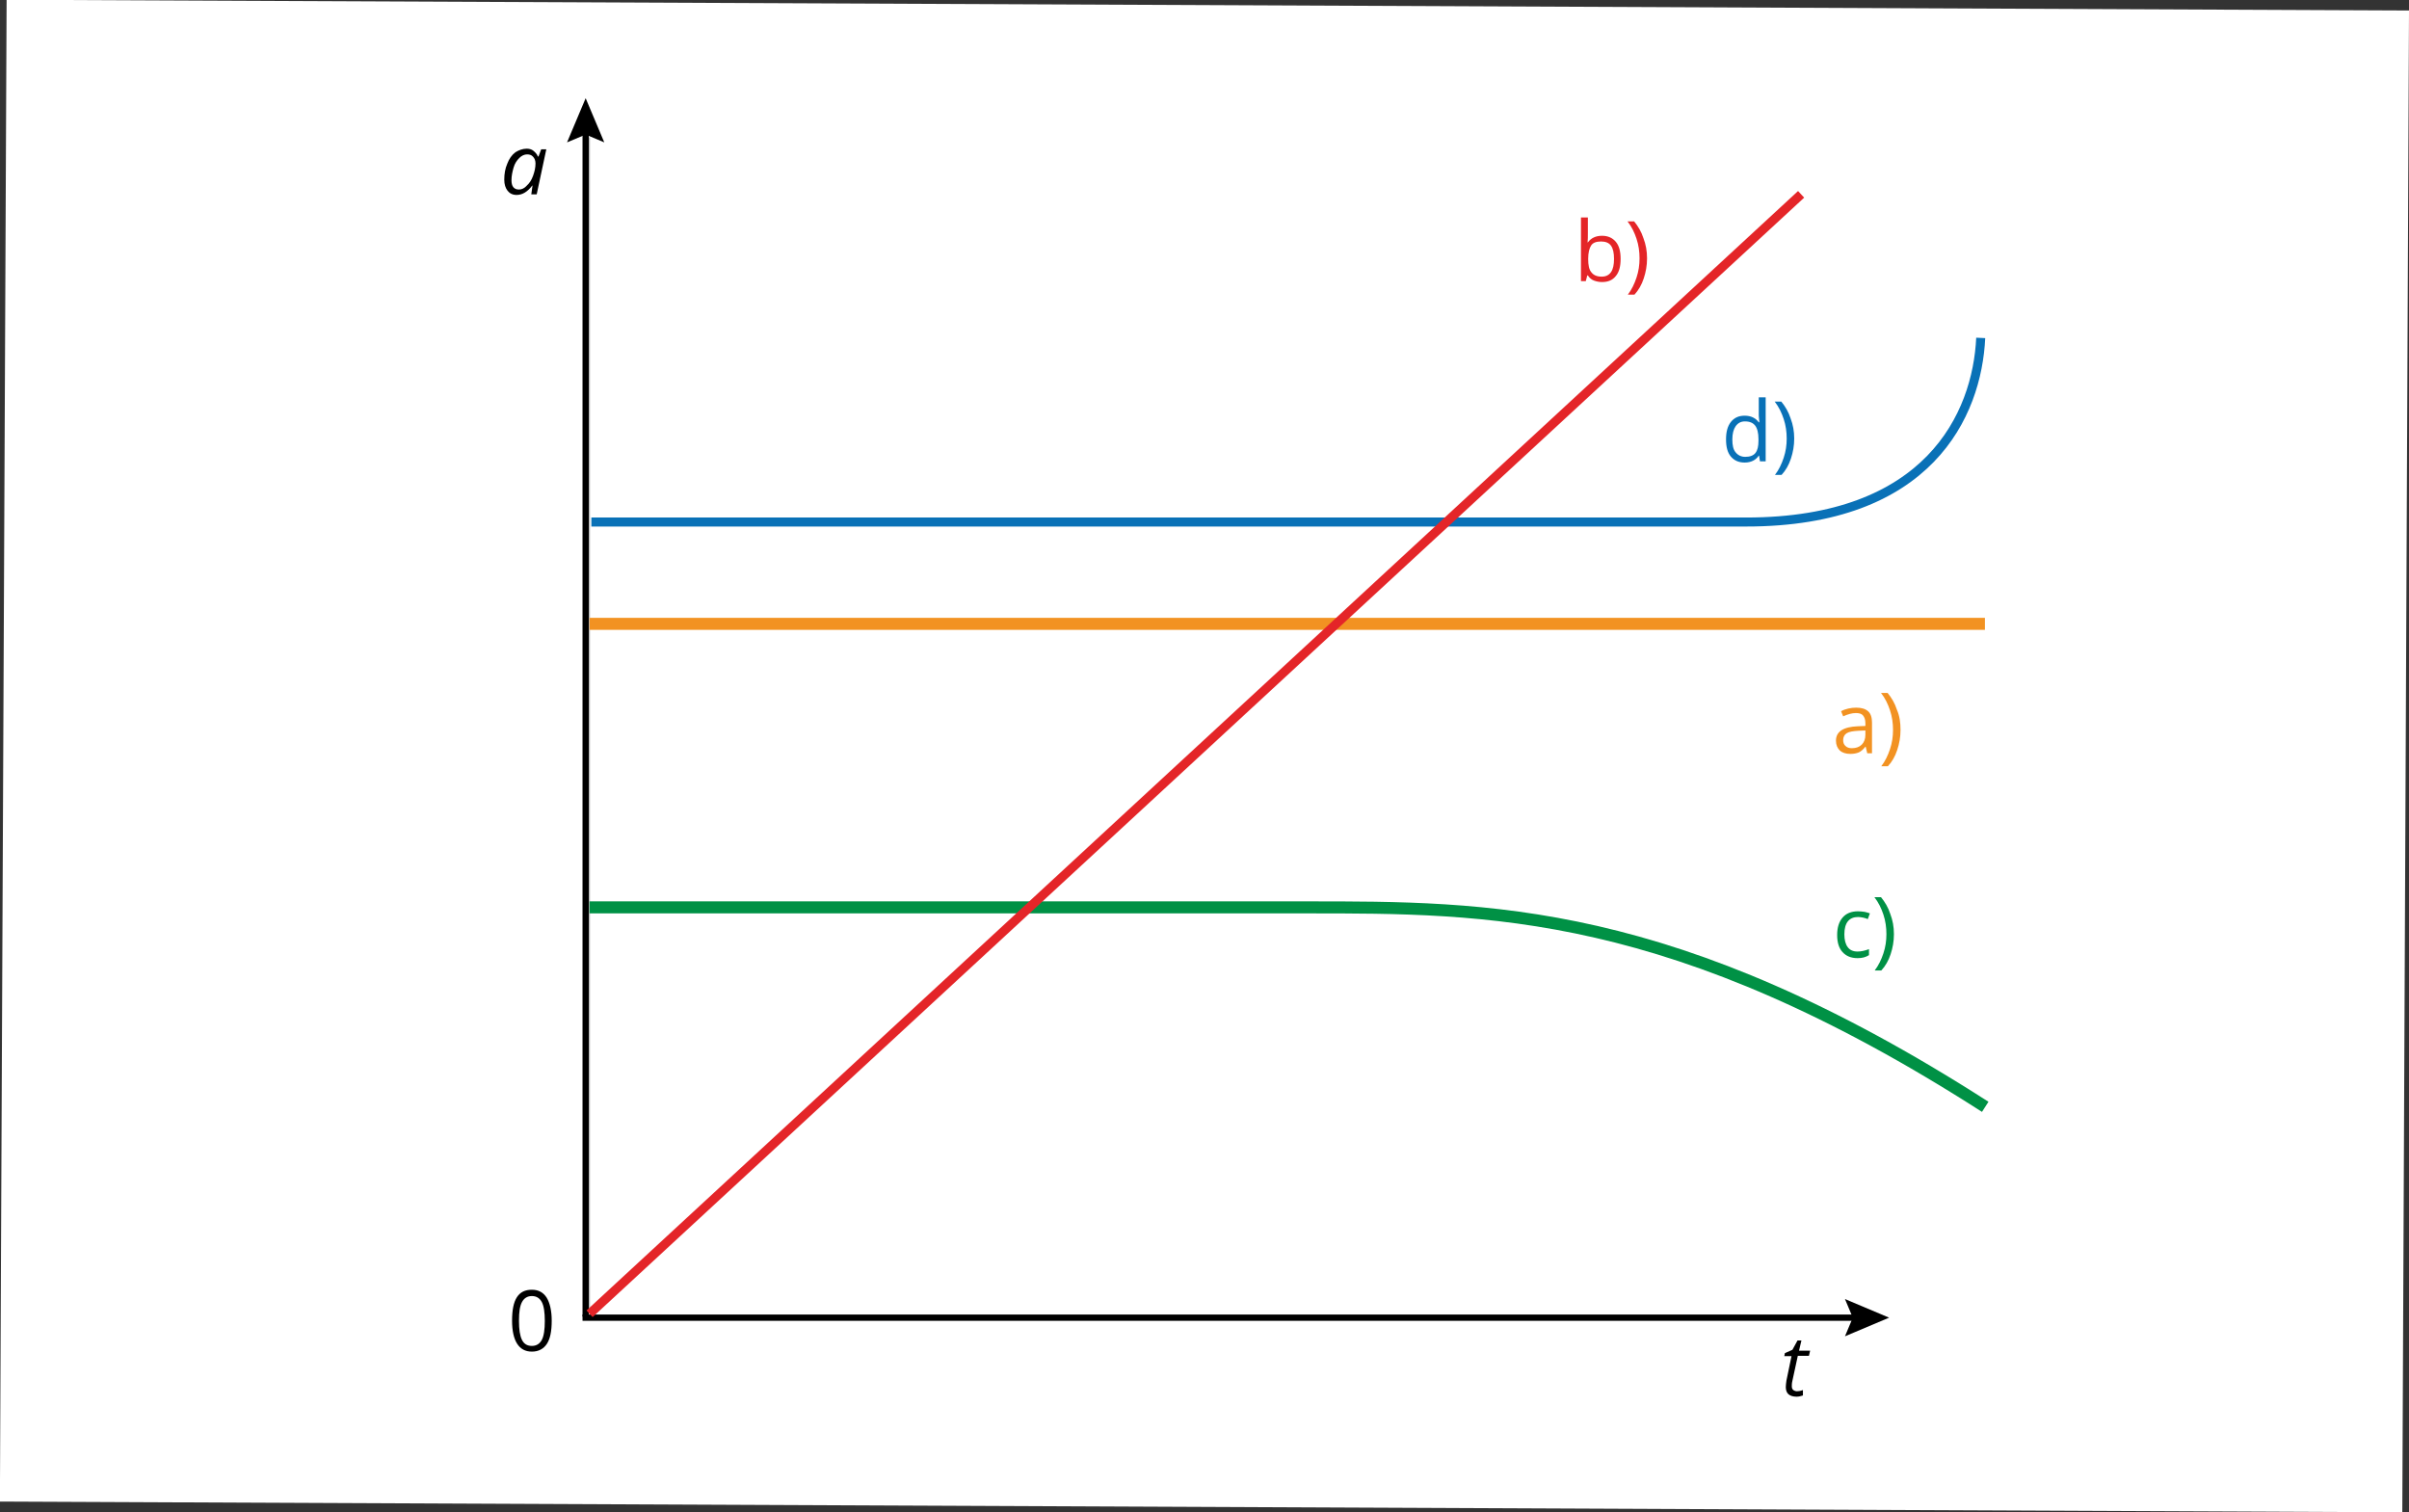<?xml version="1.0" encoding="utf-8"?>
<!-- Generator: Adobe Illustrator 23.0.1, SVG Export Plug-In . SVG Version: 6.00 Build 0)  -->
<svg xmlns="http://www.w3.org/2000/svg" xmlns:xlink="http://www.w3.org/1999/xlink" version="1.1" x="0px" y="0px" viewBox="0 0 802.1 503.5" style="enable-background:new 0 0 802.1 503.5;" xml:space="preserve">
<rect x="0" y="0" width="802.1" height="503.5" fill="#333333" stroke="none"/>
<style type="text/css">
	.st0{fill:#FFFFFF;}
	.st1{fill:none;stroke:#000000;stroke-width:2;stroke-miterlimit:10;stroke-dasharray:6,6,6;}
	.st2{fill:none;stroke:#D9D9D9;stroke-width:0.72;stroke-linejoin:round;stroke-miterlimit:10;}
	.st3{fill:none;stroke:#BFBFBF;stroke-width:0.72;stroke-linejoin:round;stroke-miterlimit:10;}
	.st4{fill:none;stroke:#000000;stroke-width:2.087;stroke-miterlimit:10;stroke-dasharray:12.928;}
	.st5{fill:#F29222;}
	.st6{fill:#E42528;}
	.st7{fill:#009145;}
	.st8{fill:#0971B7;}
	.st9{fill:none;stroke:#000000;stroke-width:2.088;stroke-linecap:square;stroke-miterlimit:10;}
	.st10{fill:none;stroke:#000000;stroke-width:2.088;stroke-linecap:square;stroke-miterlimit:10;}
	.st11{fill:none;stroke:#0971B7;stroke-width:3;stroke-miterlimit:10;}
	.st12{fill:none;stroke:#F29222;stroke-width:4;stroke-miterlimit:10;}
	.st13{fill:none;stroke:#009145;stroke-width:4;stroke-miterlimit:10;}
	.st14{fill:none;stroke:#E42528;stroke-width:3;stroke-miterlimit:10;}
</style>
<g id="tlo">
</g>
<g id="rysunek">
	
		<rect x="151.1" y="-148.2" transform="matrix(4.464841e-03 -1 1 4.464841e-03 147.494 651.684)" class="st0" width="500" height="799.9"/>
	<g>
		<g>
			<path d="M598.3,463.2c0.5,0,1.2-0.1,2-0.4v1.8c-0.3,0.1-0.7,0.2-1.1,0.3s-0.8,0.1-1.1,0.1c-1.1,0-2-0.3-2.6-0.8s-0.9-1.4-0.9-2.4     c0-0.6,0.1-1.3,0.2-2.1l1.7-8.2h-2.4l0.2-1l2.5-1.1l1.7-3.1h1.3l-0.8,3.4h3.7l-0.4,1.7h-3.7l-1.8,8.3c-0.2,0.8-0.2,1.4-0.2,1.8     c0,0.5,0.1,0.9,0.4,1.2S597.9,463.2,598.3,463.2z"/>
		</g>
	</g>
	<g>
		<g>
			<path d="M175.4,49.5c0.8,0,1.6,0.2,2.2,0.7s1.2,1.1,1.5,1.9h0.2l0.9-2.4h1.7l-3.2,15h-1.8l0.4-2.9h-0.1c-1.6,2.1-3.3,3.1-5.2,3.1     c-1.3,0-2.3-0.5-3-1.4c-0.7-0.9-1.1-2.1-1.1-3.7c0-1.9,0.3-3.7,1-5.3c0.6-1.6,1.5-2.9,2.7-3.8C172.7,50,174,49.5,175.4,49.5z      M172.8,63.1c0.9,0,1.8-0.4,2.6-1.3c0.9-0.8,1.6-1.9,2.1-3.3s0.8-2.7,0.8-4.1c0-0.9-0.3-1.7-0.8-2.2c-0.5-0.6-1.2-0.8-2-0.8     c-0.9,0-1.8,0.4-2.6,1.2c-0.8,0.8-1.5,1.8-1.9,3.2s-0.7,2.8-0.7,4.2c0,1,0.2,1.8,0.6,2.3C171.4,62.9,172,63.1,172.8,63.1z"/>
		</g>
	</g>
	<g>
		<g>
			<path d="M183.7,439.7c0,3.5-0.5,6-1.6,7.7c-1.1,1.7-2.8,2.6-5,2.6c-2.2,0-3.8-0.9-4.9-2.6s-1.7-4.3-1.7-7.7     c0-3.5,0.5-6.1,1.6-7.8c1.1-1.7,2.7-2.5,5-2.5c2.2,0,3.8,0.9,4.9,2.6C183.1,433.8,183.7,436.4,183.7,439.7z M172.8,439.7     c0,2.9,0.3,5,1,6.4s1.8,2,3.3,2c1.5,0,2.6-0.7,3.3-2c0.7-1.3,1-3.5,1-6.3s-0.3-5-1-6.3c-0.7-1.3-1.8-2-3.3-2     c-1.5,0-2.6,0.7-3.3,2S172.8,436.8,172.8,439.7z"/>
		</g>
	</g>
	<path class="st1" d="M181.1,467.9"/>
	<path class="st2" d="M573,437.5"/>
	<line class="st3" x1="196.1" y1="437.5" x2="196.1" y2="45.7"/>
	<path class="st2" d="M524.5,436.1"/>
	<path class="st4" d="M600,351.7"/>
	<path class="st4" d="M194.9,351.7"/>
	<path class="st4" d="M372,87.7"/>
	<g>
		<path class="st5" d="M621.7,250.7l-0.5-2.1h-0.1c-0.7,0.9-1.5,1.6-2.2,1.9c-0.7,0.3-1.7,0.5-2.8,0.5c-1.5,0-2.7-0.4-3.5-1.1    c-0.8-0.8-1.3-1.9-1.3-3.3c0-3,2.4-4.6,7.3-4.8l2.5-0.1v-0.9c0-1.2-0.3-2-0.8-2.6s-1.3-0.8-2.4-0.8c-1.2,0-2.7,0.4-4.2,1.1    l-0.7-1.7c0.7-0.4,1.5-0.7,2.4-0.9c0.9-0.2,1.8-0.3,2.6-0.3c1.8,0,3.1,0.4,4,1.2s1.3,2.1,1.3,3.8v10.2H621.7z M616.6,249.1    c1.4,0,2.5-0.4,3.3-1.2s1.2-1.9,1.2-3.3v-1.4l-2.3,0.1c-1.8,0.1-3.1,0.3-3.9,0.8c-0.8,0.5-1.2,1.3-1.2,2.3c0,0.8,0.2,1.4,0.7,1.9    C615,248.9,615.7,249.1,616.6,249.1z"/>
		<path class="st5" d="M632.8,243c0,2.4-0.4,4.6-1.1,6.7c-0.7,2.1-1.7,3.9-3.1,5.4h-2.2c1.3-1.7,2.2-3.6,2.9-5.7    c0.7-2.1,1-4.2,1-6.4c0-2.2-0.3-4.4-1-6.5c-0.7-2.1-1.6-4-3-5.8h2.2c1.3,1.6,2.4,3.4,3.1,5.6C632.5,238.4,632.8,240.6,632.8,243z"/>
	</g>
	<g>
		<path class="st6" d="M533.4,78.5c2,0,3.5,0.7,4.6,2c1.1,1.3,1.6,3.2,1.6,5.7s-0.5,4.4-1.6,5.7c-1.1,1.4-2.6,2-4.6,2    c-1,0-1.9-0.2-2.7-0.5s-1.5-0.9-2-1.7h-0.2l-0.5,1.9h-1.6V72.4h2.3v5.2c0,1.2,0,2.2-0.1,3.1h0.1C529.8,79.2,531.4,78.5,533.4,78.5    z M533.1,80.4c-1.6,0-2.7,0.4-3.3,1.3s-1,2.4-1,4.5s0.3,3.6,1.1,4.5c0.7,0.9,1.8,1.4,3.4,1.4c1.4,0,2.4-0.5,3.1-1.5s1-2.5,1-4.4    c0-2-0.3-3.4-1-4.4S534.5,80.4,533.1,80.4z"/>
		<path class="st6" d="M548.4,86c0,2.4-0.4,4.6-1.1,6.7c-0.7,2.1-1.7,3.9-3.1,5.4h-2.2c1.3-1.7,2.2-3.6,2.9-5.7c0.7-2.1,1-4.2,1-6.4    c0-2.2-0.3-4.4-1-6.5c-0.7-2.1-1.6-4-3-5.8h2.2c1.3,1.6,2.4,3.4,3.1,5.6C548,81.4,548.4,83.6,548.4,86z"/>
	</g>
	<g>
		<path class="st7" d="M618.5,319c-2.2,0-3.8-0.7-5-2c-1.2-1.3-1.8-3.2-1.8-5.7c0-2.5,0.6-4.4,1.8-5.8c1.2-1.4,2.9-2.1,5.2-2.1    c0.7,0,1.4,0.1,2.2,0.2c0.7,0.2,1.3,0.3,1.7,0.5l-0.7,1.9c-0.5-0.2-1-0.4-1.6-0.5c-0.6-0.1-1.1-0.2-1.6-0.2c-3,0-4.6,1.9-4.6,5.8    c0,1.8,0.4,3.3,1.1,4.2c0.7,1,1.8,1.5,3.3,1.5c1.2,0,2.5-0.3,3.8-0.8v2C621.2,318.7,620,319,618.5,319z"/>
		<path class="st7" d="M630.6,311c0,2.4-0.4,4.6-1.1,6.7c-0.7,2.1-1.7,3.9-3.1,5.4h-2.2c1.3-1.7,2.2-3.6,2.9-5.7    c0.7-2.1,1-4.2,1-6.4c0-2.2-0.3-4.4-1-6.5c-0.7-2.1-1.6-4-3-5.8h2.2c1.3,1.6,2.4,3.4,3.1,5.6C630.2,306.4,630.6,308.6,630.6,311z"/>
	</g>
	<g>
		<path class="st8" d="M585.7,151.7h-0.1c-1,1.5-2.6,2.3-4.7,2.3c-2,0-3.5-0.7-4.6-2c-1.1-1.3-1.6-3.2-1.6-5.7s0.5-4.4,1.6-5.8    s2.6-2.1,4.6-2.1c2,0,3.6,0.7,4.7,2.2h0.2l-0.1-1.1l-0.1-1.1v-6.1h2.3v21.3H586L585.7,151.7z M581.1,152.1c1.5,0,2.7-0.4,3.4-1.3    s1-2.2,1-4.1v-0.5c0-2.1-0.4-3.6-1.1-4.5c-0.7-0.9-1.8-1.4-3.4-1.4c-1.3,0-2.3,0.5-3.1,1.6c-0.7,1-1.1,2.5-1.1,4.4    c0,1.9,0.3,3.4,1.1,4.3C578.7,151.6,579.8,152.1,581.1,152.1z"/>
		<path class="st8" d="M597.4,146c0,2.4-0.4,4.6-1.1,6.7c-0.7,2.1-1.7,3.9-3.1,5.4h-2.2c1.3-1.7,2.2-3.6,2.9-5.7    c0.7-2.1,1-4.2,1-6.4c0-2.2-0.3-4.4-1-6.5c-0.7-2.1-1.6-4-3-5.8h2.2c1.3,1.6,2.4,3.4,3.1,5.6C597,141.4,597.4,143.6,597.4,146z"/>
	</g>
	<g>
		<g>
			<g>
				<line class="st9" x1="195" y1="42.7" x2="195" y2="437.3"/>
				<g>
					<polygon points="188.8,47.4 195,44.8 201.2,47.4 195,32.7      "/>
				</g>
			</g>
		</g>
	</g>
	<g>
		<g>
			<line class="st10" x1="619" y1="438.7" x2="195" y2="438.7"/>
			<g>
				<polygon points="614.3,432.5 616.9,438.7 614.3,444.9 629,438.7     "/>
			</g>
		</g>
	</g>
	<path class="st11" d="M196.9,173.8c0,0,323.7,0,384.5,0s76.9-35.7,78.1-61.3"/>
	<line class="st12" x1="196.3" y1="207.7" x2="660.9" y2="207.7"/>
	<path class="st13" d="M196.3,302.1c0,0,178.7,0,238.7,0s122-0.4,226,66.4"/>
	<line class="st14" x1="599.7" y1="64.7" x2="196.3" y2="437.4"/>
</g>
</svg>
